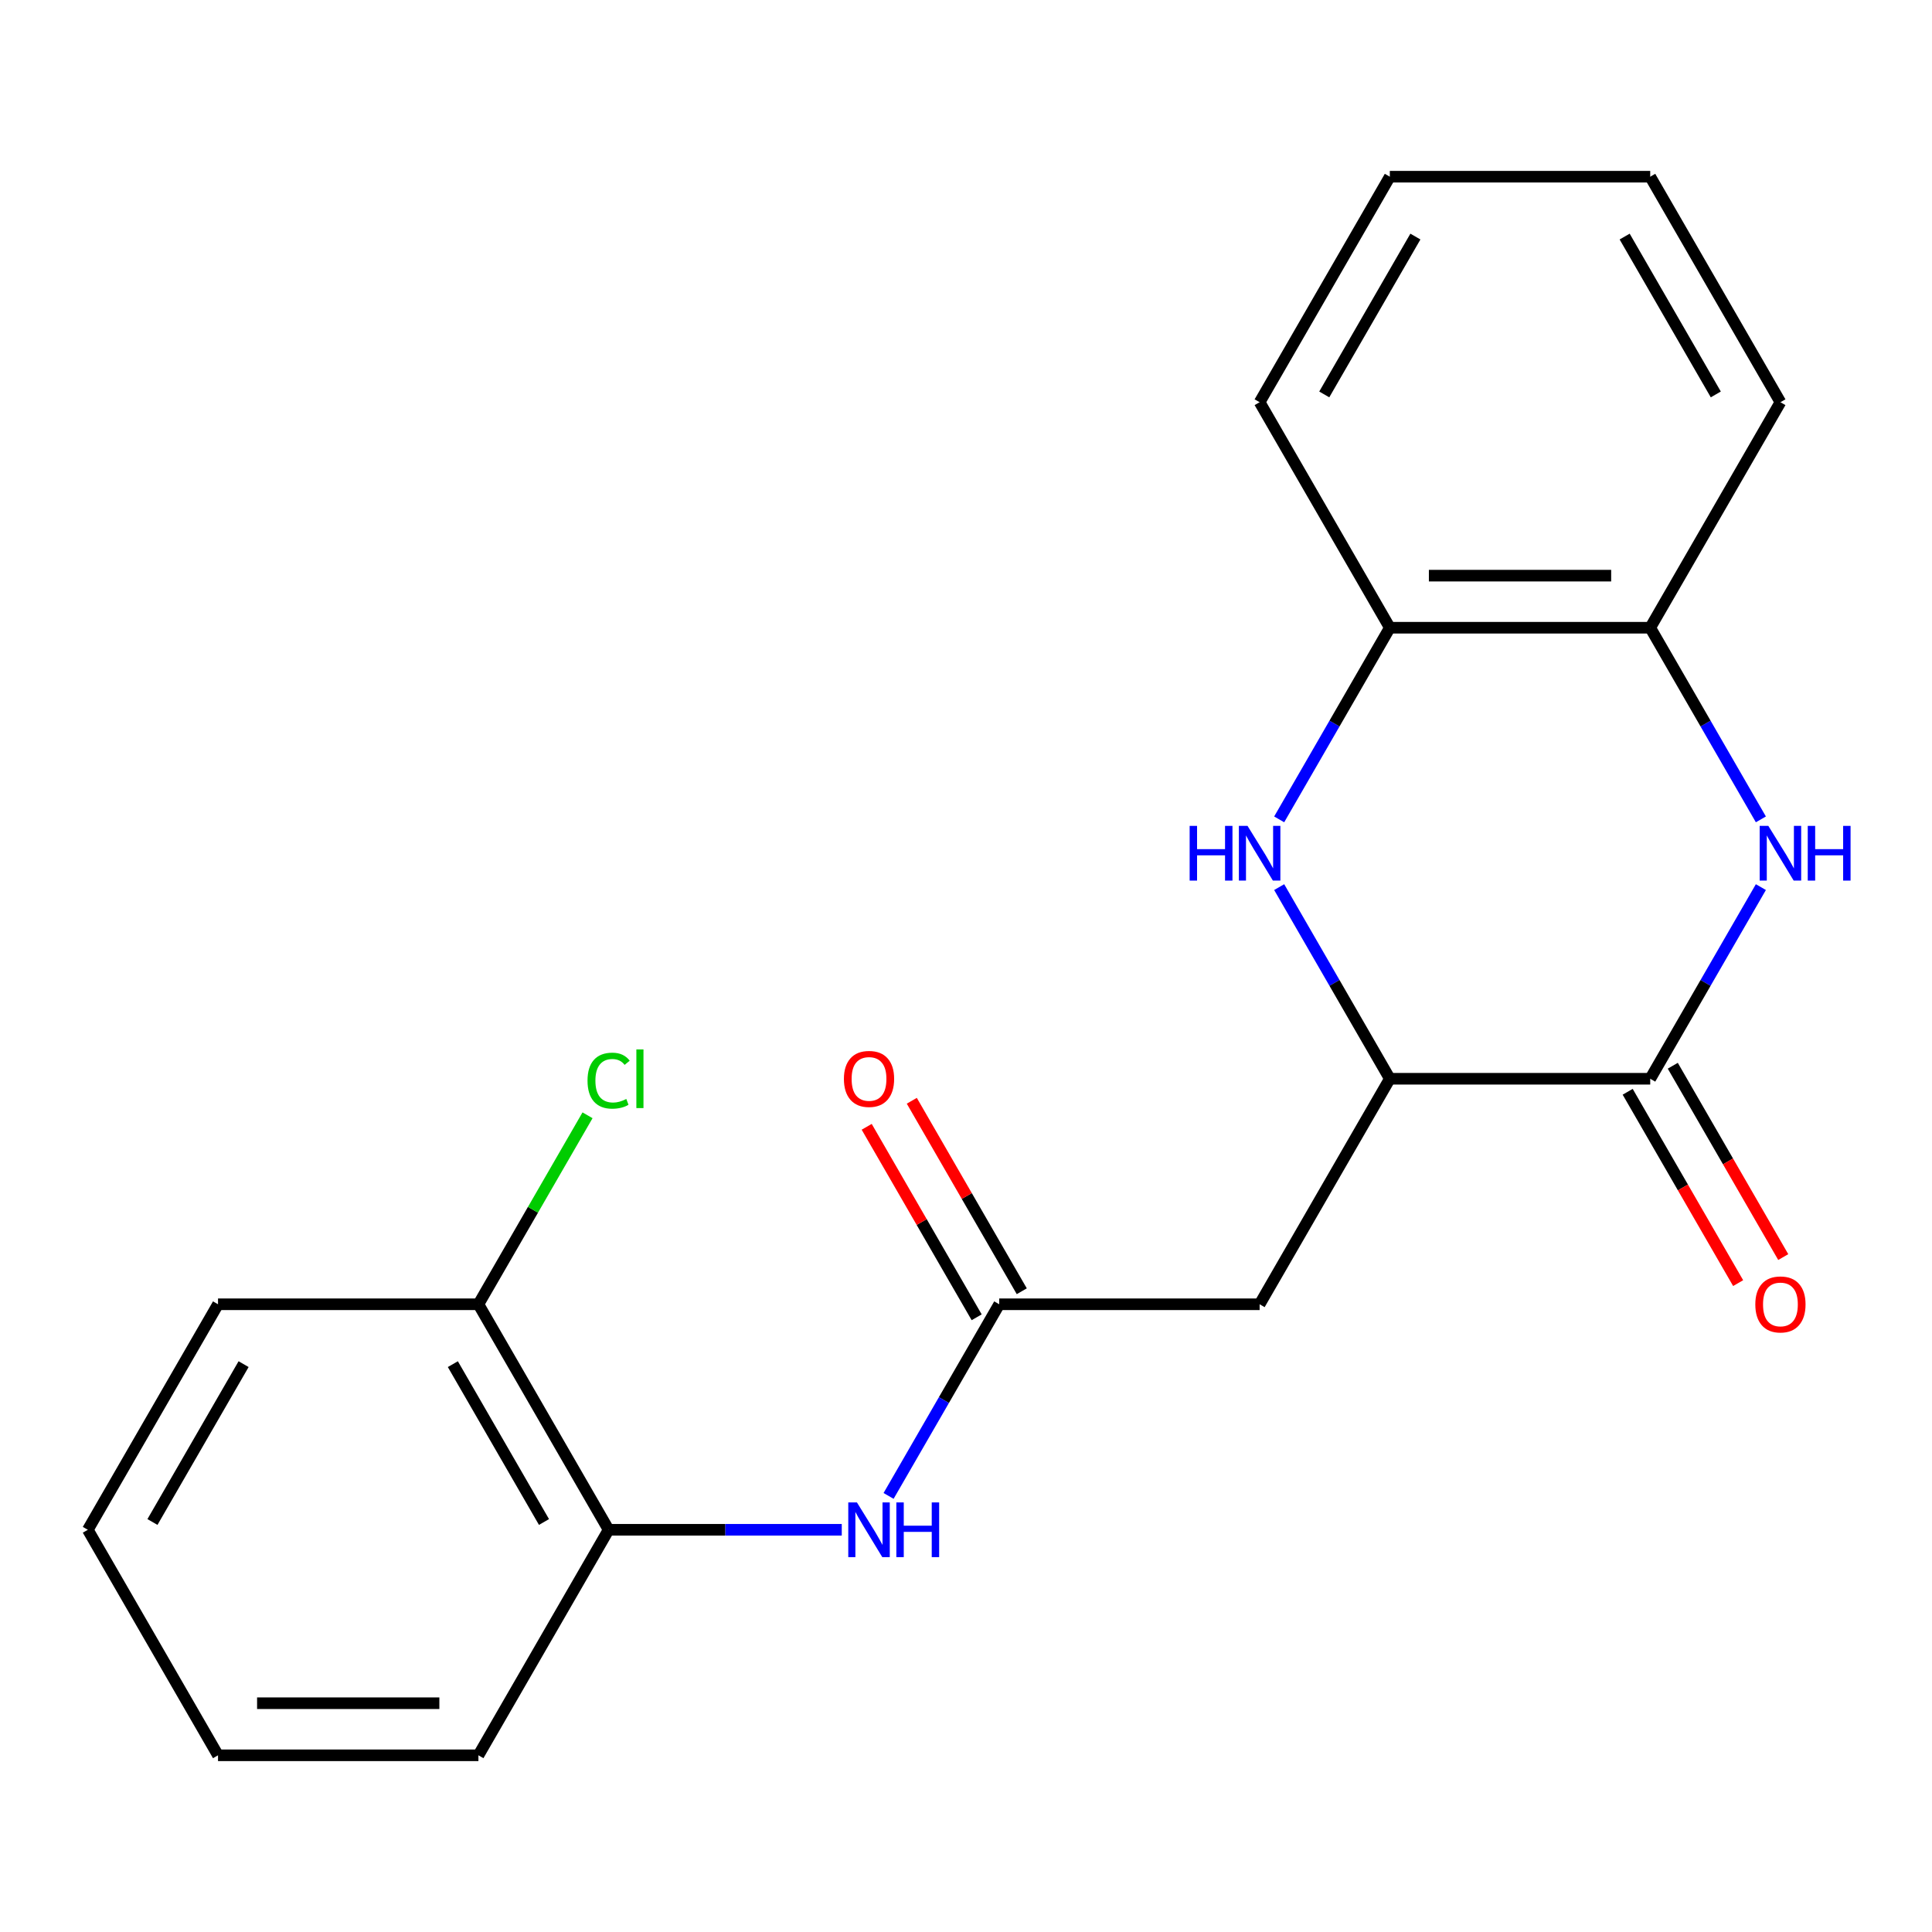 <?xml version='1.0' encoding='iso-8859-1'?>
<svg version='1.1' baseProfile='full'
              xmlns='http://www.w3.org/2000/svg'
                      xmlns:rdkit='http://www.rdkit.org/xml'
                      xmlns:xlink='http://www.w3.org/1999/xlink'
                  xml:space='preserve'
width='1000px' height='1000px' viewBox='0 0 1000 1000'>
<!-- END OF HEADER -->
<rect style='opacity:1.0;fill:#FFFFFF;stroke:none' width='1000' height='1000' x='0' y='0'> </rect>
<path class='bond-0' d='M 911.426,459.167 L 882.791,508.765' style='fill:none;fill-rule:evenodd;stroke:#0000FF;stroke-width:6px;stroke-linecap:butt;stroke-linejoin:miter;stroke-opacity:1' />
<path class='bond-0' d='M 882.791,508.765 L 854.155,558.363' style='fill:none;fill-rule:evenodd;stroke:#000000;stroke-width:6px;stroke-linecap:butt;stroke-linejoin:miter;stroke-opacity:1' />
<path class='bond-5' d='M 911.426,424.107 L 882.791,374.509' style='fill:none;fill-rule:evenodd;stroke:#0000FF;stroke-width:6px;stroke-linecap:butt;stroke-linejoin:miter;stroke-opacity:1' />
<path class='bond-5' d='M 882.791,374.509 L 854.155,324.911' style='fill:none;fill-rule:evenodd;stroke:#000000;stroke-width:6px;stroke-linecap:butt;stroke-linejoin:miter;stroke-opacity:1' />
<path class='bond-2' d='M 854.155,558.363 L 719.372,558.363' style='fill:none;fill-rule:evenodd;stroke:#000000;stroke-width:6px;stroke-linecap:butt;stroke-linejoin:miter;stroke-opacity:1' />
<path class='bond-9' d='M 842.483,565.102 L 871.072,614.62' style='fill:none;fill-rule:evenodd;stroke:#000000;stroke-width:6px;stroke-linecap:butt;stroke-linejoin:miter;stroke-opacity:1' />
<path class='bond-9' d='M 871.072,614.62 L 899.661,664.138' style='fill:none;fill-rule:evenodd;stroke:#FF0000;stroke-width:6px;stroke-linecap:butt;stroke-linejoin:miter;stroke-opacity:1' />
<path class='bond-9' d='M 865.828,551.624 L 894.417,601.142' style='fill:none;fill-rule:evenodd;stroke:#000000;stroke-width:6px;stroke-linecap:butt;stroke-linejoin:miter;stroke-opacity:1' />
<path class='bond-9' d='M 894.417,601.142 L 923.006,650.66' style='fill:none;fill-rule:evenodd;stroke:#FF0000;stroke-width:6px;stroke-linecap:butt;stroke-linejoin:miter;stroke-opacity:1' />
<path class='bond-1' d='M 662.101,424.107 L 690.736,374.509' style='fill:none;fill-rule:evenodd;stroke:#0000FF;stroke-width:6px;stroke-linecap:butt;stroke-linejoin:miter;stroke-opacity:1' />
<path class='bond-1' d='M 690.736,374.509 L 719.372,324.911' style='fill:none;fill-rule:evenodd;stroke:#000000;stroke-width:6px;stroke-linecap:butt;stroke-linejoin:miter;stroke-opacity:1' />
<path class='bond-21' d='M 662.101,459.167 L 690.736,508.765' style='fill:none;fill-rule:evenodd;stroke:#0000FF;stroke-width:6px;stroke-linecap:butt;stroke-linejoin:miter;stroke-opacity:1' />
<path class='bond-21' d='M 690.736,508.765 L 719.372,558.363' style='fill:none;fill-rule:evenodd;stroke:#000000;stroke-width:6px;stroke-linecap:butt;stroke-linejoin:miter;stroke-opacity:1' />
<path class='bond-3' d='M 719.372,558.363 L 651.98,675.089' style='fill:none;fill-rule:evenodd;stroke:#000000;stroke-width:6px;stroke-linecap:butt;stroke-linejoin:miter;stroke-opacity:1' />
<path class='bond-4' d='M 651.98,675.089 L 517.197,675.089' style='fill:none;fill-rule:evenodd;stroke:#000000;stroke-width:6px;stroke-linecap:butt;stroke-linejoin:miter;stroke-opacity:1' />
<path class='bond-7' d='M 517.197,675.089 L 488.561,724.687' style='fill:none;fill-rule:evenodd;stroke:#000000;stroke-width:6px;stroke-linecap:butt;stroke-linejoin:miter;stroke-opacity:1' />
<path class='bond-7' d='M 488.561,724.687 L 459.926,774.285' style='fill:none;fill-rule:evenodd;stroke:#0000FF;stroke-width:6px;stroke-linecap:butt;stroke-linejoin:miter;stroke-opacity:1' />
<path class='bond-10' d='M 528.869,668.35 L 500.407,619.052' style='fill:none;fill-rule:evenodd;stroke:#000000;stroke-width:6px;stroke-linecap:butt;stroke-linejoin:miter;stroke-opacity:1' />
<path class='bond-10' d='M 500.407,619.052 L 471.945,569.753' style='fill:none;fill-rule:evenodd;stroke:#FF0000;stroke-width:6px;stroke-linecap:butt;stroke-linejoin:miter;stroke-opacity:1' />
<path class='bond-10' d='M 505.524,681.828 L 477.062,632.53' style='fill:none;fill-rule:evenodd;stroke:#000000;stroke-width:6px;stroke-linecap:butt;stroke-linejoin:miter;stroke-opacity:1' />
<path class='bond-10' d='M 477.062,632.53 L 448.599,583.232' style='fill:none;fill-rule:evenodd;stroke:#FF0000;stroke-width:6px;stroke-linecap:butt;stroke-linejoin:miter;stroke-opacity:1' />
<path class='bond-6' d='M 854.155,324.911 L 719.372,324.911' style='fill:none;fill-rule:evenodd;stroke:#000000;stroke-width:6px;stroke-linecap:butt;stroke-linejoin:miter;stroke-opacity:1' />
<path class='bond-6' d='M 833.938,297.954 L 739.589,297.954' style='fill:none;fill-rule:evenodd;stroke:#000000;stroke-width:6px;stroke-linecap:butt;stroke-linejoin:miter;stroke-opacity:1' />
<path class='bond-13' d='M 854.155,324.911 L 921.547,208.185' style='fill:none;fill-rule:evenodd;stroke:#000000;stroke-width:6px;stroke-linecap:butt;stroke-linejoin:miter;stroke-opacity:1' />
<path class='bond-14' d='M 719.372,324.911 L 651.98,208.185' style='fill:none;fill-rule:evenodd;stroke:#000000;stroke-width:6px;stroke-linecap:butt;stroke-linejoin:miter;stroke-opacity:1' />
<path class='bond-8' d='M 435.695,791.815 L 375.358,791.815' style='fill:none;fill-rule:evenodd;stroke:#0000FF;stroke-width:6px;stroke-linecap:butt;stroke-linejoin:miter;stroke-opacity:1' />
<path class='bond-8' d='M 375.358,791.815 L 315.021,791.815' style='fill:none;fill-rule:evenodd;stroke:#000000;stroke-width:6px;stroke-linecap:butt;stroke-linejoin:miter;stroke-opacity:1' />
<path class='bond-11' d='M 315.021,791.815 L 247.63,675.089' style='fill:none;fill-rule:evenodd;stroke:#000000;stroke-width:6px;stroke-linecap:butt;stroke-linejoin:miter;stroke-opacity:1' />
<path class='bond-11' d='M 281.568,787.784 L 234.393,706.076' style='fill:none;fill-rule:evenodd;stroke:#000000;stroke-width:6px;stroke-linecap:butt;stroke-linejoin:miter;stroke-opacity:1' />
<path class='bond-15' d='M 315.021,791.815 L 247.63,908.541' style='fill:none;fill-rule:evenodd;stroke:#000000;stroke-width:6px;stroke-linecap:butt;stroke-linejoin:miter;stroke-opacity:1' />
<path class='bond-12' d='M 247.63,675.089 L 275.867,626.181' style='fill:none;fill-rule:evenodd;stroke:#000000;stroke-width:6px;stroke-linecap:butt;stroke-linejoin:miter;stroke-opacity:1' />
<path class='bond-12' d='M 275.867,626.181 L 304.104,577.273' style='fill:none;fill-rule:evenodd;stroke:#00CC00;stroke-width:6px;stroke-linecap:butt;stroke-linejoin:miter;stroke-opacity:1' />
<path class='bond-16' d='M 247.63,675.089 L 112.846,675.089' style='fill:none;fill-rule:evenodd;stroke:#000000;stroke-width:6px;stroke-linecap:butt;stroke-linejoin:miter;stroke-opacity:1' />
<path class='bond-17' d='M 921.547,208.185 L 854.155,91.459' style='fill:none;fill-rule:evenodd;stroke:#000000;stroke-width:6px;stroke-linecap:butt;stroke-linejoin:miter;stroke-opacity:1' />
<path class='bond-17' d='M 888.093,204.155 L 840.919,122.447' style='fill:none;fill-rule:evenodd;stroke:#000000;stroke-width:6px;stroke-linecap:butt;stroke-linejoin:miter;stroke-opacity:1' />
<path class='bond-22' d='M 651.98,208.185 L 719.372,91.459' style='fill:none;fill-rule:evenodd;stroke:#000000;stroke-width:6px;stroke-linecap:butt;stroke-linejoin:miter;stroke-opacity:1' />
<path class='bond-22' d='M 685.434,204.155 L 732.608,122.447' style='fill:none;fill-rule:evenodd;stroke:#000000;stroke-width:6px;stroke-linecap:butt;stroke-linejoin:miter;stroke-opacity:1' />
<path class='bond-19' d='M 247.63,908.541 L 112.846,908.541' style='fill:none;fill-rule:evenodd;stroke:#000000;stroke-width:6px;stroke-linecap:butt;stroke-linejoin:miter;stroke-opacity:1' />
<path class='bond-19' d='M 227.412,881.584 L 133.064,881.584' style='fill:none;fill-rule:evenodd;stroke:#000000;stroke-width:6px;stroke-linecap:butt;stroke-linejoin:miter;stroke-opacity:1' />
<path class='bond-23' d='M 112.846,675.089 L 45.455,791.815' style='fill:none;fill-rule:evenodd;stroke:#000000;stroke-width:6px;stroke-linecap:butt;stroke-linejoin:miter;stroke-opacity:1' />
<path class='bond-23' d='M 126.083,706.076 L 78.909,787.784' style='fill:none;fill-rule:evenodd;stroke:#000000;stroke-width:6px;stroke-linecap:butt;stroke-linejoin:miter;stroke-opacity:1' />
<path class='bond-18' d='M 854.155,91.459 L 719.372,91.459' style='fill:none;fill-rule:evenodd;stroke:#000000;stroke-width:6px;stroke-linecap:butt;stroke-linejoin:miter;stroke-opacity:1' />
<path class='bond-20' d='M 112.846,908.541 L 45.455,791.815' style='fill:none;fill-rule:evenodd;stroke:#000000;stroke-width:6px;stroke-linecap:butt;stroke-linejoin:miter;stroke-opacity:1' />
<path  class='atom-0' d='M 915.287 427.477
L 924.567 442.477
Q 925.487 443.957, 926.967 446.637
Q 928.447 449.317, 928.527 449.477
L 928.527 427.477
L 932.287 427.477
L 932.287 455.797
L 928.407 455.797
L 918.447 439.397
Q 917.287 437.477, 916.047 435.277
Q 914.847 433.077, 914.487 432.397
L 914.487 455.797
L 910.807 455.797
L 910.807 427.477
L 915.287 427.477
' fill='#0000FF'/>
<path  class='atom-0' d='M 935.687 427.477
L 939.527 427.477
L 939.527 439.517
L 954.007 439.517
L 954.007 427.477
L 957.847 427.477
L 957.847 455.797
L 954.007 455.797
L 954.007 442.717
L 939.527 442.717
L 939.527 455.797
L 935.687 455.797
L 935.687 427.477
' fill='#0000FF'/>
<path  class='atom-2' d='M 615.76 427.477
L 619.6 427.477
L 619.6 439.517
L 634.08 439.517
L 634.08 427.477
L 637.92 427.477
L 637.92 455.797
L 634.08 455.797
L 634.08 442.717
L 619.6 442.717
L 619.6 455.797
L 615.76 455.797
L 615.76 427.477
' fill='#0000FF'/>
<path  class='atom-2' d='M 645.72 427.477
L 655 442.477
Q 655.92 443.957, 657.4 446.637
Q 658.88 449.317, 658.96 449.477
L 658.96 427.477
L 662.72 427.477
L 662.72 455.797
L 658.84 455.797
L 648.88 439.397
Q 647.72 437.477, 646.48 435.277
Q 645.28 433.077, 644.92 432.397
L 644.92 455.797
L 641.24 455.797
L 641.24 427.477
L 645.72 427.477
' fill='#0000FF'/>
<path  class='atom-8' d='M 443.545 777.655
L 452.825 792.655
Q 453.745 794.135, 455.225 796.815
Q 456.705 799.495, 456.785 799.655
L 456.785 777.655
L 460.545 777.655
L 460.545 805.975
L 456.665 805.975
L 446.705 789.575
Q 445.545 787.655, 444.305 785.455
Q 443.105 783.255, 442.745 782.575
L 442.745 805.975
L 439.065 805.975
L 439.065 777.655
L 443.545 777.655
' fill='#0000FF'/>
<path  class='atom-8' d='M 463.945 777.655
L 467.785 777.655
L 467.785 789.695
L 482.265 789.695
L 482.265 777.655
L 486.105 777.655
L 486.105 805.975
L 482.265 805.975
L 482.265 792.895
L 467.785 792.895
L 467.785 805.975
L 463.945 805.975
L 463.945 777.655
' fill='#0000FF'/>
<path  class='atom-10' d='M 908.547 675.169
Q 908.547 668.369, 911.907 664.569
Q 915.267 660.769, 921.547 660.769
Q 927.827 660.769, 931.187 664.569
Q 934.547 668.369, 934.547 675.169
Q 934.547 682.049, 931.147 685.969
Q 927.747 689.849, 921.547 689.849
Q 915.307 689.849, 911.907 685.969
Q 908.547 682.089, 908.547 675.169
M 921.547 686.649
Q 925.867 686.649, 928.187 683.769
Q 930.547 680.849, 930.547 675.169
Q 930.547 669.609, 928.187 666.809
Q 925.867 663.969, 921.547 663.969
Q 917.227 663.969, 914.867 666.769
Q 912.547 669.569, 912.547 675.169
Q 912.547 680.889, 914.867 683.769
Q 917.227 686.649, 921.547 686.649
' fill='#FF0000'/>
<path  class='atom-11' d='M 436.805 558.443
Q 436.805 551.643, 440.165 547.843
Q 443.525 544.043, 449.805 544.043
Q 456.085 544.043, 459.445 547.843
Q 462.805 551.643, 462.805 558.443
Q 462.805 565.323, 459.405 569.243
Q 456.005 573.123, 449.805 573.123
Q 443.565 573.123, 440.165 569.243
Q 436.805 565.363, 436.805 558.443
M 449.805 569.923
Q 454.125 569.923, 456.445 567.043
Q 458.805 564.123, 458.805 558.443
Q 458.805 552.883, 456.445 550.083
Q 454.125 547.243, 449.805 547.243
Q 445.485 547.243, 443.125 550.043
Q 440.805 552.843, 440.805 558.443
Q 440.805 564.163, 443.125 567.043
Q 445.485 569.923, 449.805 569.923
' fill='#FF0000'/>
<path  class='atom-13' d='M 304.101 559.343
Q 304.101 552.303, 307.381 548.623
Q 310.701 544.903, 316.981 544.903
Q 322.821 544.903, 325.941 549.023
L 323.301 551.183
Q 321.021 548.183, 316.981 548.183
Q 312.701 548.183, 310.421 551.063
Q 308.181 553.903, 308.181 559.343
Q 308.181 564.943, 310.501 567.823
Q 312.861 570.703, 317.421 570.703
Q 320.541 570.703, 324.181 568.823
L 325.301 571.823
Q 323.821 572.783, 321.581 573.343
Q 319.341 573.903, 316.861 573.903
Q 310.701 573.903, 307.381 570.143
Q 304.101 566.383, 304.101 559.343
' fill='#00CC00'/>
<path  class='atom-13' d='M 329.381 543.183
L 333.061 543.183
L 333.061 573.543
L 329.381 573.543
L 329.381 543.183
' fill='#00CC00'/>
</svg>
